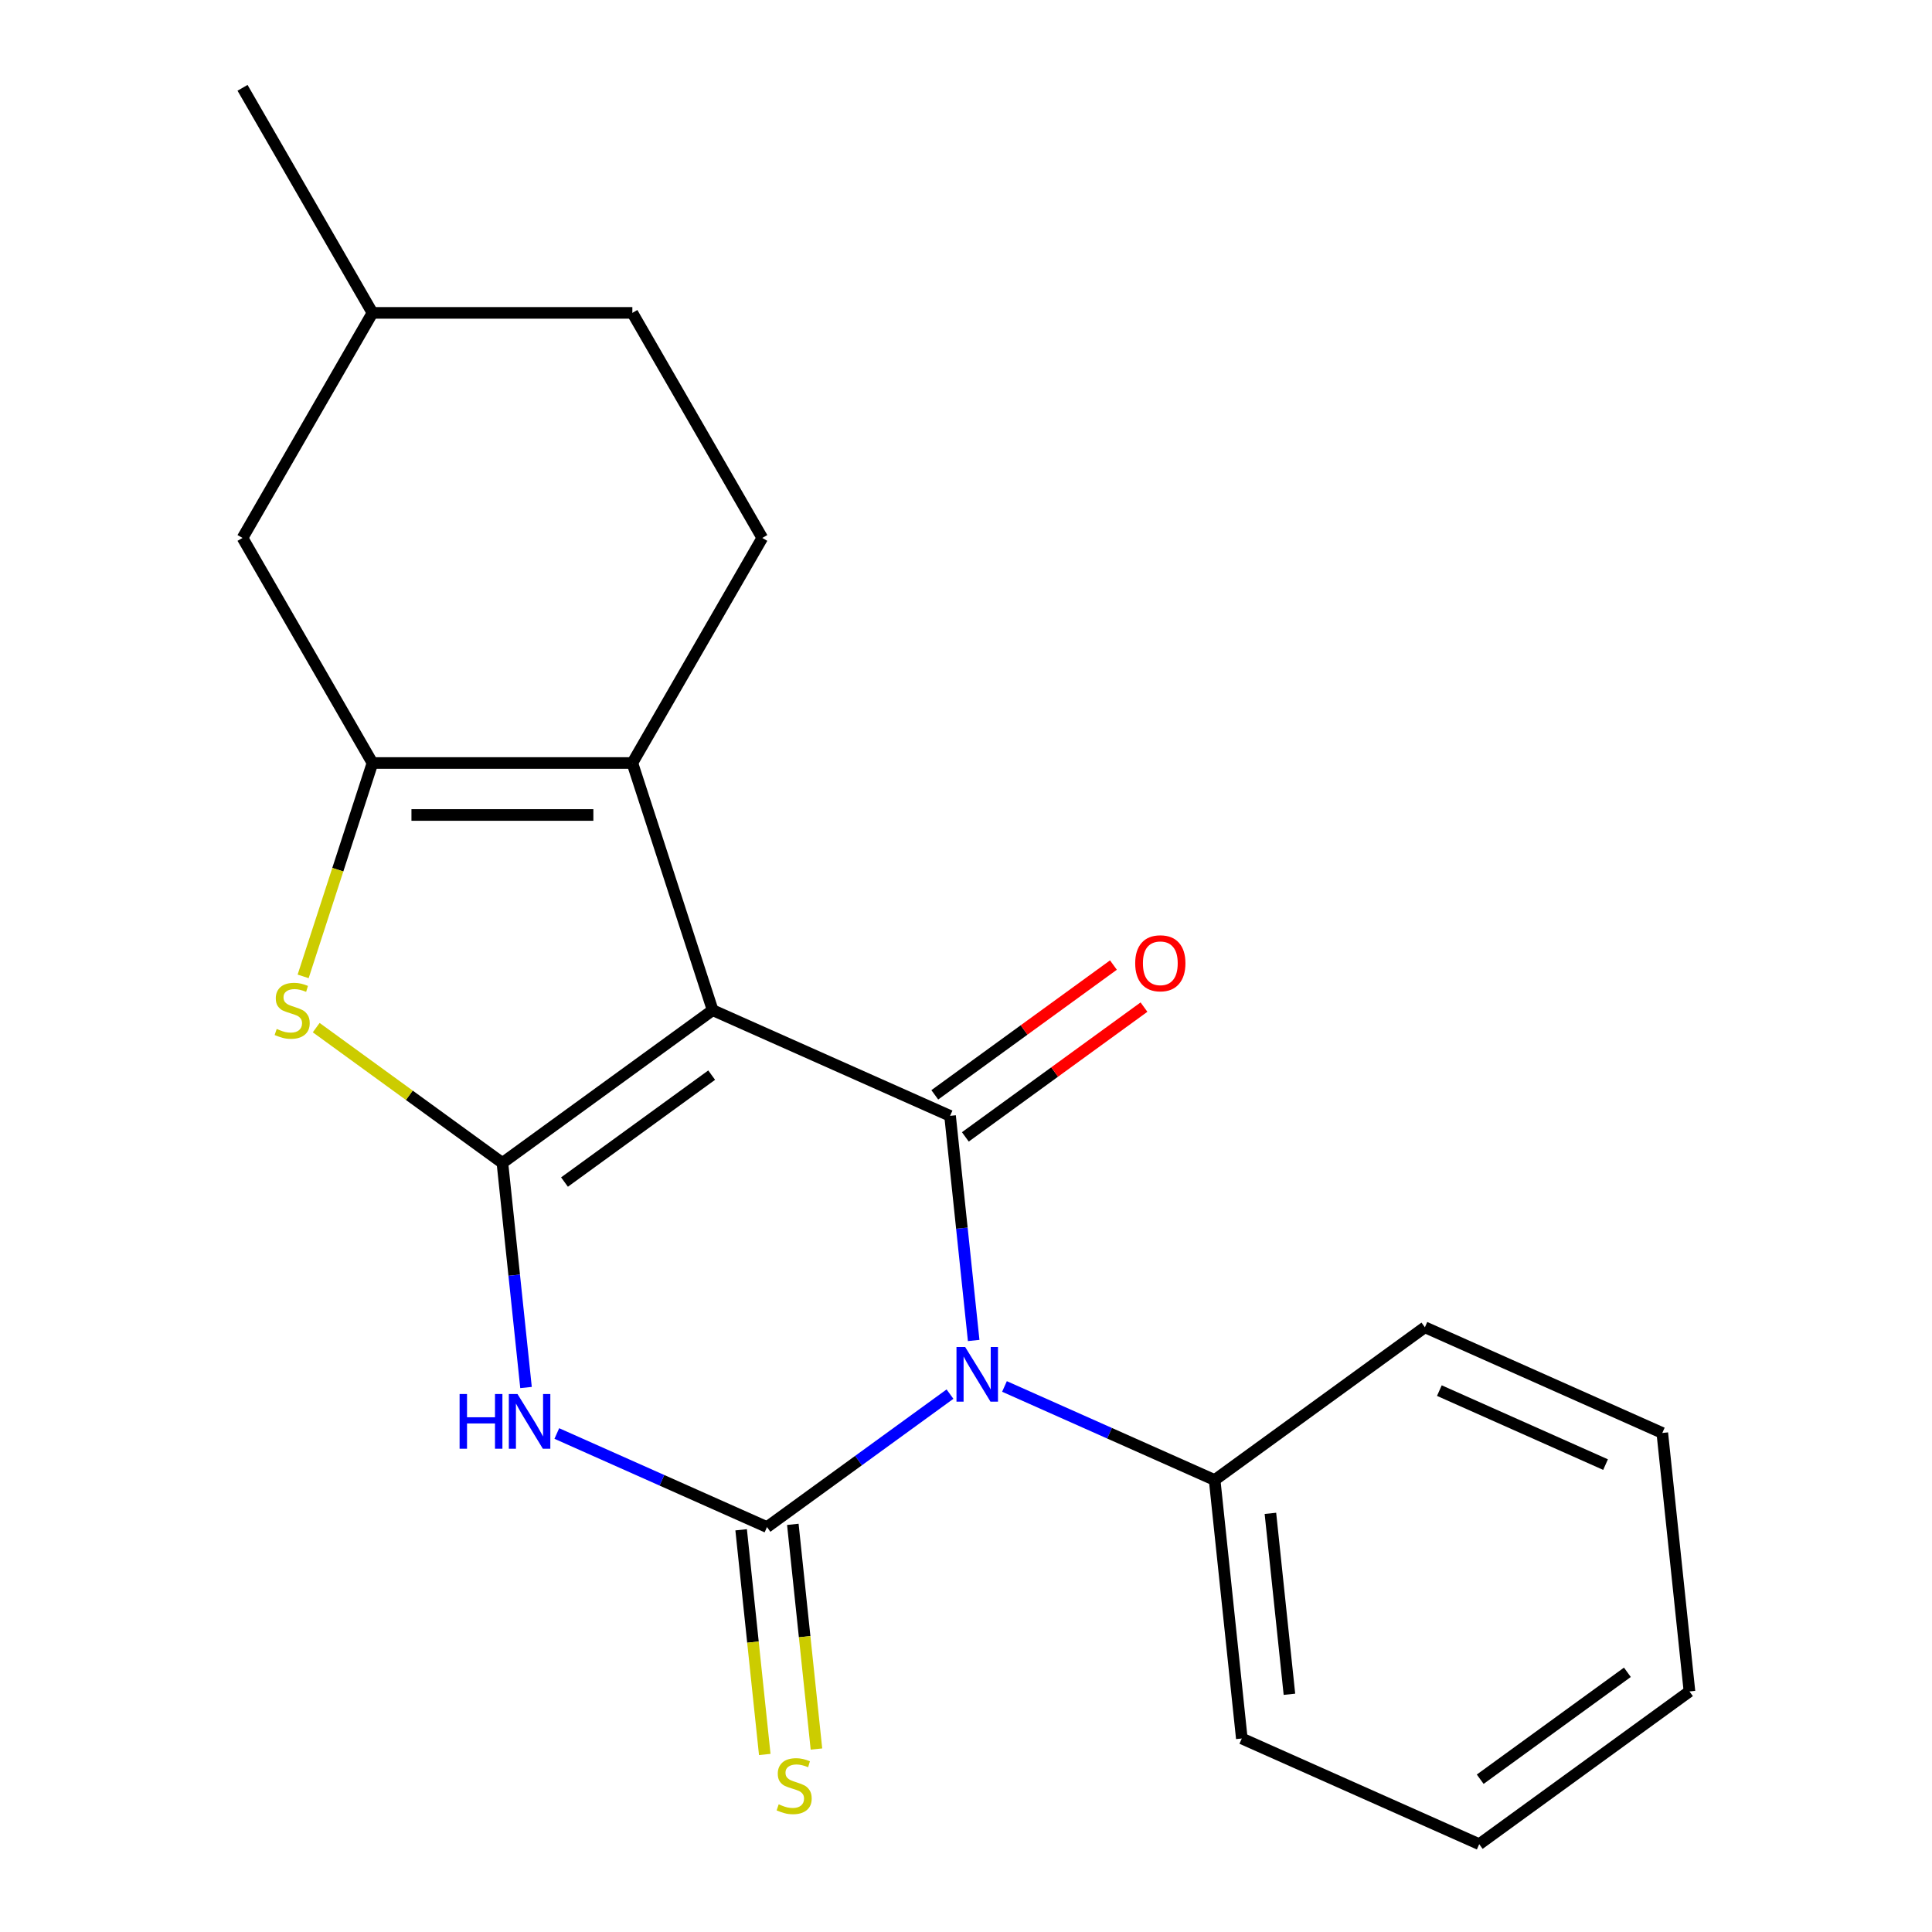 <?xml version='1.0' encoding='iso-8859-1'?>
<svg version='1.1' baseProfile='full'
              xmlns='http://www.w3.org/2000/svg'
                      xmlns:rdkit='http://www.rdkit.org/xml'
                      xmlns:xlink='http://www.w3.org/1999/xlink'
                  xml:space='preserve'
width='1000px' height='1000px' viewBox='0 0 1000 1000'>
<!-- END OF HEADER -->
<rect style='opacity:1.0;fill:#FFFFFF;stroke:none' width='1000' height='1000' x='0' y='0'> </rect>
<path class='bond-1' d='M 368.87,522.859 L 260.047,601.924' style='fill:none;fill-rule:evenodd;stroke:#000000;stroke-width:6px;stroke-linecap:butt;stroke-linejoin:miter;stroke-opacity:1' />
<path class='bond-1' d='M 368.36,556.483 L 292.184,611.829' style='fill:none;fill-rule:evenodd;stroke:#000000;stroke-width:6px;stroke-linecap:butt;stroke-linejoin:miter;stroke-opacity:1' />
<path class='bond-3' d='M 368.87,522.859 L 491.754,577.57' style='fill:none;fill-rule:evenodd;stroke:#000000;stroke-width:6px;stroke-linecap:butt;stroke-linejoin:miter;stroke-opacity:1' />
<path class='bond-5' d='M 368.87,522.859 L 327.304,394.93' style='fill:none;fill-rule:evenodd;stroke:#000000;stroke-width:6px;stroke-linecap:butt;stroke-linejoin:miter;stroke-opacity:1' />
<path class='bond-0' d='M 503.973,693.824 L 497.864,635.697' style='fill:none;fill-rule:evenodd;stroke:#0000FF;stroke-width:6px;stroke-linecap:butt;stroke-linejoin:miter;stroke-opacity:1' />
<path class='bond-0' d='M 497.864,635.697 L 491.754,577.57' style='fill:none;fill-rule:evenodd;stroke:#000000;stroke-width:6px;stroke-linecap:butt;stroke-linejoin:miter;stroke-opacity:1' />
<path class='bond-2' d='M 491.712,721.593 L 444.352,756.002' style='fill:none;fill-rule:evenodd;stroke:#0000FF;stroke-width:6px;stroke-linecap:butt;stroke-linejoin:miter;stroke-opacity:1' />
<path class='bond-2' d='M 444.352,756.002 L 396.991,790.411' style='fill:none;fill-rule:evenodd;stroke:#000000;stroke-width:6px;stroke-linecap:butt;stroke-linejoin:miter;stroke-opacity:1' />
<path class='bond-10' d='M 519.917,717.626 L 574.308,741.842' style='fill:none;fill-rule:evenodd;stroke:#0000FF;stroke-width:6px;stroke-linecap:butt;stroke-linejoin:miter;stroke-opacity:1' />
<path class='bond-10' d='M 574.308,741.842 L 628.698,766.058' style='fill:none;fill-rule:evenodd;stroke:#000000;stroke-width:6px;stroke-linecap:butt;stroke-linejoin:miter;stroke-opacity:1' />
<path class='bond-4' d='M 260.047,601.924 L 266.156,660.05' style='fill:none;fill-rule:evenodd;stroke:#000000;stroke-width:6px;stroke-linecap:butt;stroke-linejoin:miter;stroke-opacity:1' />
<path class='bond-4' d='M 266.156,660.05 L 272.266,718.177' style='fill:none;fill-rule:evenodd;stroke:#0000FF;stroke-width:6px;stroke-linecap:butt;stroke-linejoin:miter;stroke-opacity:1' />
<path class='bond-7' d='M 260.047,601.924 L 211.857,566.912' style='fill:none;fill-rule:evenodd;stroke:#000000;stroke-width:6px;stroke-linecap:butt;stroke-linejoin:miter;stroke-opacity:1' />
<path class='bond-7' d='M 211.857,566.912 L 163.667,531.899' style='fill:none;fill-rule:evenodd;stroke:#CCCC00;stroke-width:6px;stroke-linecap:butt;stroke-linejoin:miter;stroke-opacity:1' />
<path class='bond-8' d='M 383.614,791.817 L 389.725,849.964' style='fill:none;fill-rule:evenodd;stroke:#000000;stroke-width:6px;stroke-linecap:butt;stroke-linejoin:miter;stroke-opacity:1' />
<path class='bond-8' d='M 389.725,849.964 L 395.837,908.111' style='fill:none;fill-rule:evenodd;stroke:#CCCC00;stroke-width:6px;stroke-linecap:butt;stroke-linejoin:miter;stroke-opacity:1' />
<path class='bond-8' d='M 410.369,789.005 L 416.48,847.152' style='fill:none;fill-rule:evenodd;stroke:#000000;stroke-width:6px;stroke-linecap:butt;stroke-linejoin:miter;stroke-opacity:1' />
<path class='bond-8' d='M 416.48,847.152 L 422.592,905.299' style='fill:none;fill-rule:evenodd;stroke:#CCCC00;stroke-width:6px;stroke-linecap:butt;stroke-linejoin:miter;stroke-opacity:1' />
<path class='bond-22' d='M 396.991,790.411 L 342.601,766.195' style='fill:none;fill-rule:evenodd;stroke:#000000;stroke-width:6px;stroke-linecap:butt;stroke-linejoin:miter;stroke-opacity:1' />
<path class='bond-22' d='M 342.601,766.195 L 288.21,741.979' style='fill:none;fill-rule:evenodd;stroke:#0000FF;stroke-width:6px;stroke-linecap:butt;stroke-linejoin:miter;stroke-opacity:1' />
<path class='bond-11' d='M 499.661,588.453 L 545.891,554.865' style='fill:none;fill-rule:evenodd;stroke:#000000;stroke-width:6px;stroke-linecap:butt;stroke-linejoin:miter;stroke-opacity:1' />
<path class='bond-11' d='M 545.891,554.865 L 592.121,521.276' style='fill:none;fill-rule:evenodd;stroke:#FF0000;stroke-width:6px;stroke-linecap:butt;stroke-linejoin:miter;stroke-opacity:1' />
<path class='bond-11' d='M 483.848,566.688 L 530.078,533.1' style='fill:none;fill-rule:evenodd;stroke:#000000;stroke-width:6px;stroke-linecap:butt;stroke-linejoin:miter;stroke-opacity:1' />
<path class='bond-11' d='M 530.078,533.1 L 576.308,499.512' style='fill:none;fill-rule:evenodd;stroke:#FF0000;stroke-width:6px;stroke-linecap:butt;stroke-linejoin:miter;stroke-opacity:1' />
<path class='bond-6' d='M 327.304,394.93 L 192.791,394.93' style='fill:none;fill-rule:evenodd;stroke:#000000;stroke-width:6px;stroke-linecap:butt;stroke-linejoin:miter;stroke-opacity:1' />
<path class='bond-6' d='M 307.127,421.832 L 212.968,421.832' style='fill:none;fill-rule:evenodd;stroke:#000000;stroke-width:6px;stroke-linecap:butt;stroke-linejoin:miter;stroke-opacity:1' />
<path class='bond-9' d='M 327.304,394.93 L 394.56,278.438' style='fill:none;fill-rule:evenodd;stroke:#000000;stroke-width:6px;stroke-linecap:butt;stroke-linejoin:miter;stroke-opacity:1' />
<path class='bond-12' d='M 192.791,394.93 L 125.534,278.438' style='fill:none;fill-rule:evenodd;stroke:#000000;stroke-width:6px;stroke-linecap:butt;stroke-linejoin:miter;stroke-opacity:1' />
<path class='bond-21' d='M 192.791,394.93 L 174.847,450.153' style='fill:none;fill-rule:evenodd;stroke:#000000;stroke-width:6px;stroke-linecap:butt;stroke-linejoin:miter;stroke-opacity:1' />
<path class='bond-21' d='M 174.847,450.153 L 156.904,505.376' style='fill:none;fill-rule:evenodd;stroke:#CCCC00;stroke-width:6px;stroke-linecap:butt;stroke-linejoin:miter;stroke-opacity:1' />
<path class='bond-13' d='M 394.56,278.438 L 327.304,161.946' style='fill:none;fill-rule:evenodd;stroke:#000000;stroke-width:6px;stroke-linecap:butt;stroke-linejoin:miter;stroke-opacity:1' />
<path class='bond-15' d='M 628.698,766.058 L 642.759,899.834' style='fill:none;fill-rule:evenodd;stroke:#000000;stroke-width:6px;stroke-linecap:butt;stroke-linejoin:miter;stroke-opacity:1' />
<path class='bond-15' d='M 657.563,783.312 L 667.405,876.956' style='fill:none;fill-rule:evenodd;stroke:#000000;stroke-width:6px;stroke-linecap:butt;stroke-linejoin:miter;stroke-opacity:1' />
<path class='bond-16' d='M 628.698,766.058 L 737.522,686.993' style='fill:none;fill-rule:evenodd;stroke:#000000;stroke-width:6px;stroke-linecap:butt;stroke-linejoin:miter;stroke-opacity:1' />
<path class='bond-23' d='M 125.534,278.438 L 192.791,161.946' style='fill:none;fill-rule:evenodd;stroke:#000000;stroke-width:6px;stroke-linecap:butt;stroke-linejoin:miter;stroke-opacity:1' />
<path class='bond-14' d='M 327.304,161.946 L 192.791,161.946' style='fill:none;fill-rule:evenodd;stroke:#000000;stroke-width:6px;stroke-linecap:butt;stroke-linejoin:miter;stroke-opacity:1' />
<path class='bond-17' d='M 192.791,161.946 L 125.534,45.455' style='fill:none;fill-rule:evenodd;stroke:#000000;stroke-width:6px;stroke-linecap:butt;stroke-linejoin:miter;stroke-opacity:1' />
<path class='bond-19' d='M 642.759,899.834 L 765.643,954.545' style='fill:none;fill-rule:evenodd;stroke:#000000;stroke-width:6px;stroke-linecap:butt;stroke-linejoin:miter;stroke-opacity:1' />
<path class='bond-18' d='M 737.522,686.993 L 860.405,741.705' style='fill:none;fill-rule:evenodd;stroke:#000000;stroke-width:6px;stroke-linecap:butt;stroke-linejoin:miter;stroke-opacity:1' />
<path class='bond-18' d='M 745.012,719.777 L 831.031,758.075' style='fill:none;fill-rule:evenodd;stroke:#000000;stroke-width:6px;stroke-linecap:butt;stroke-linejoin:miter;stroke-opacity:1' />
<path class='bond-20' d='M 860.405,741.705 L 874.466,875.481' style='fill:none;fill-rule:evenodd;stroke:#000000;stroke-width:6px;stroke-linecap:butt;stroke-linejoin:miter;stroke-opacity:1' />
<path class='bond-24' d='M 765.643,954.545 L 874.466,875.481' style='fill:none;fill-rule:evenodd;stroke:#000000;stroke-width:6px;stroke-linecap:butt;stroke-linejoin:miter;stroke-opacity:1' />
<path class='bond-24' d='M 766.153,920.921 L 842.329,865.576' style='fill:none;fill-rule:evenodd;stroke:#000000;stroke-width:6px;stroke-linecap:butt;stroke-linejoin:miter;stroke-opacity:1' />
<path  class='atom-1' d='M 499.555 697.187
L 508.835 712.187
Q 509.755 713.667, 511.235 716.347
Q 512.715 719.027, 512.795 719.187
L 512.795 697.187
L 516.555 697.187
L 516.555 725.507
L 512.675 725.507
L 502.715 709.107
Q 501.555 707.187, 500.315 704.987
Q 499.115 702.787, 498.755 702.107
L 498.755 725.507
L 495.075 725.507
L 495.075 697.187
L 499.555 697.187
' fill='#0000FF'/>
<path  class='atom-5' d='M 237.888 721.54
L 241.728 721.54
L 241.728 733.58
L 256.208 733.58
L 256.208 721.54
L 260.048 721.54
L 260.048 749.86
L 256.208 749.86
L 256.208 736.78
L 241.728 736.78
L 241.728 749.86
L 237.888 749.86
L 237.888 721.54
' fill='#0000FF'/>
<path  class='atom-5' d='M 267.848 721.54
L 277.128 736.54
Q 278.048 738.02, 279.528 740.7
Q 281.008 743.38, 281.088 743.54
L 281.088 721.54
L 284.848 721.54
L 284.848 749.86
L 280.968 749.86
L 271.008 733.46
Q 269.848 731.54, 268.608 729.34
Q 267.408 727.14, 267.048 726.46
L 267.048 749.86
L 263.368 749.86
L 263.368 721.54
L 267.848 721.54
' fill='#0000FF'/>
<path  class='atom-8' d='M 143.224 532.579
Q 143.544 532.699, 144.864 533.259
Q 146.184 533.819, 147.624 534.179
Q 149.104 534.499, 150.544 534.499
Q 153.224 534.499, 154.784 533.219
Q 156.344 531.899, 156.344 529.619
Q 156.344 528.059, 155.544 527.099
Q 154.784 526.139, 153.584 525.619
Q 152.384 525.099, 150.384 524.499
Q 147.864 523.739, 146.344 523.019
Q 144.864 522.299, 143.784 520.779
Q 142.744 519.259, 142.744 516.699
Q 142.744 513.139, 145.144 510.939
Q 147.584 508.739, 152.384 508.739
Q 155.664 508.739, 159.384 510.299
L 158.464 513.379
Q 155.064 511.979, 152.504 511.979
Q 149.744 511.979, 148.224 513.139
Q 146.704 514.259, 146.744 516.219
Q 146.744 517.739, 147.504 518.659
Q 148.304 519.579, 149.424 520.099
Q 150.584 520.619, 152.504 521.219
Q 155.064 522.019, 156.584 522.819
Q 158.104 523.619, 159.184 525.259
Q 160.304 526.859, 160.304 529.619
Q 160.304 533.539, 157.664 535.659
Q 155.064 537.739, 150.704 537.739
Q 148.184 537.739, 146.264 537.179
Q 144.384 536.659, 142.144 535.739
L 143.224 532.579
' fill='#CCCC00'/>
<path  class='atom-9' d='M 403.052 933.907
Q 403.372 934.027, 404.692 934.587
Q 406.012 935.147, 407.452 935.507
Q 408.932 935.827, 410.372 935.827
Q 413.052 935.827, 414.612 934.547
Q 416.172 933.227, 416.172 930.947
Q 416.172 929.387, 415.372 928.427
Q 414.612 927.467, 413.412 926.947
Q 412.212 926.427, 410.212 925.827
Q 407.692 925.067, 406.172 924.347
Q 404.692 923.627, 403.612 922.107
Q 402.572 920.587, 402.572 918.027
Q 402.572 914.467, 404.972 912.267
Q 407.412 910.067, 412.212 910.067
Q 415.492 910.067, 419.212 911.627
L 418.292 914.707
Q 414.892 913.307, 412.332 913.307
Q 409.572 913.307, 408.052 914.467
Q 406.532 915.587, 406.572 917.547
Q 406.572 919.067, 407.332 919.987
Q 408.132 920.907, 409.252 921.427
Q 410.412 921.947, 412.332 922.547
Q 414.892 923.347, 416.412 924.147
Q 417.932 924.947, 419.012 926.587
Q 420.132 928.187, 420.132 930.947
Q 420.132 934.867, 417.492 936.987
Q 414.892 939.067, 410.532 939.067
Q 408.012 939.067, 406.092 938.507
Q 404.212 937.987, 401.972 937.067
L 403.052 933.907
' fill='#CCCC00'/>
<path  class='atom-12' d='M 587.578 498.586
Q 587.578 491.786, 590.938 487.986
Q 594.298 484.186, 600.578 484.186
Q 606.858 484.186, 610.218 487.986
Q 613.578 491.786, 613.578 498.586
Q 613.578 505.466, 610.178 509.386
Q 606.778 513.266, 600.578 513.266
Q 594.338 513.266, 590.938 509.386
Q 587.578 505.506, 587.578 498.586
M 600.578 510.066
Q 604.898 510.066, 607.218 507.186
Q 609.578 504.266, 609.578 498.586
Q 609.578 493.026, 607.218 490.226
Q 604.898 487.386, 600.578 487.386
Q 596.258 487.386, 593.898 490.186
Q 591.578 492.986, 591.578 498.586
Q 591.578 504.306, 593.898 507.186
Q 596.258 510.066, 600.578 510.066
' fill='#FF0000'/>
</svg>
